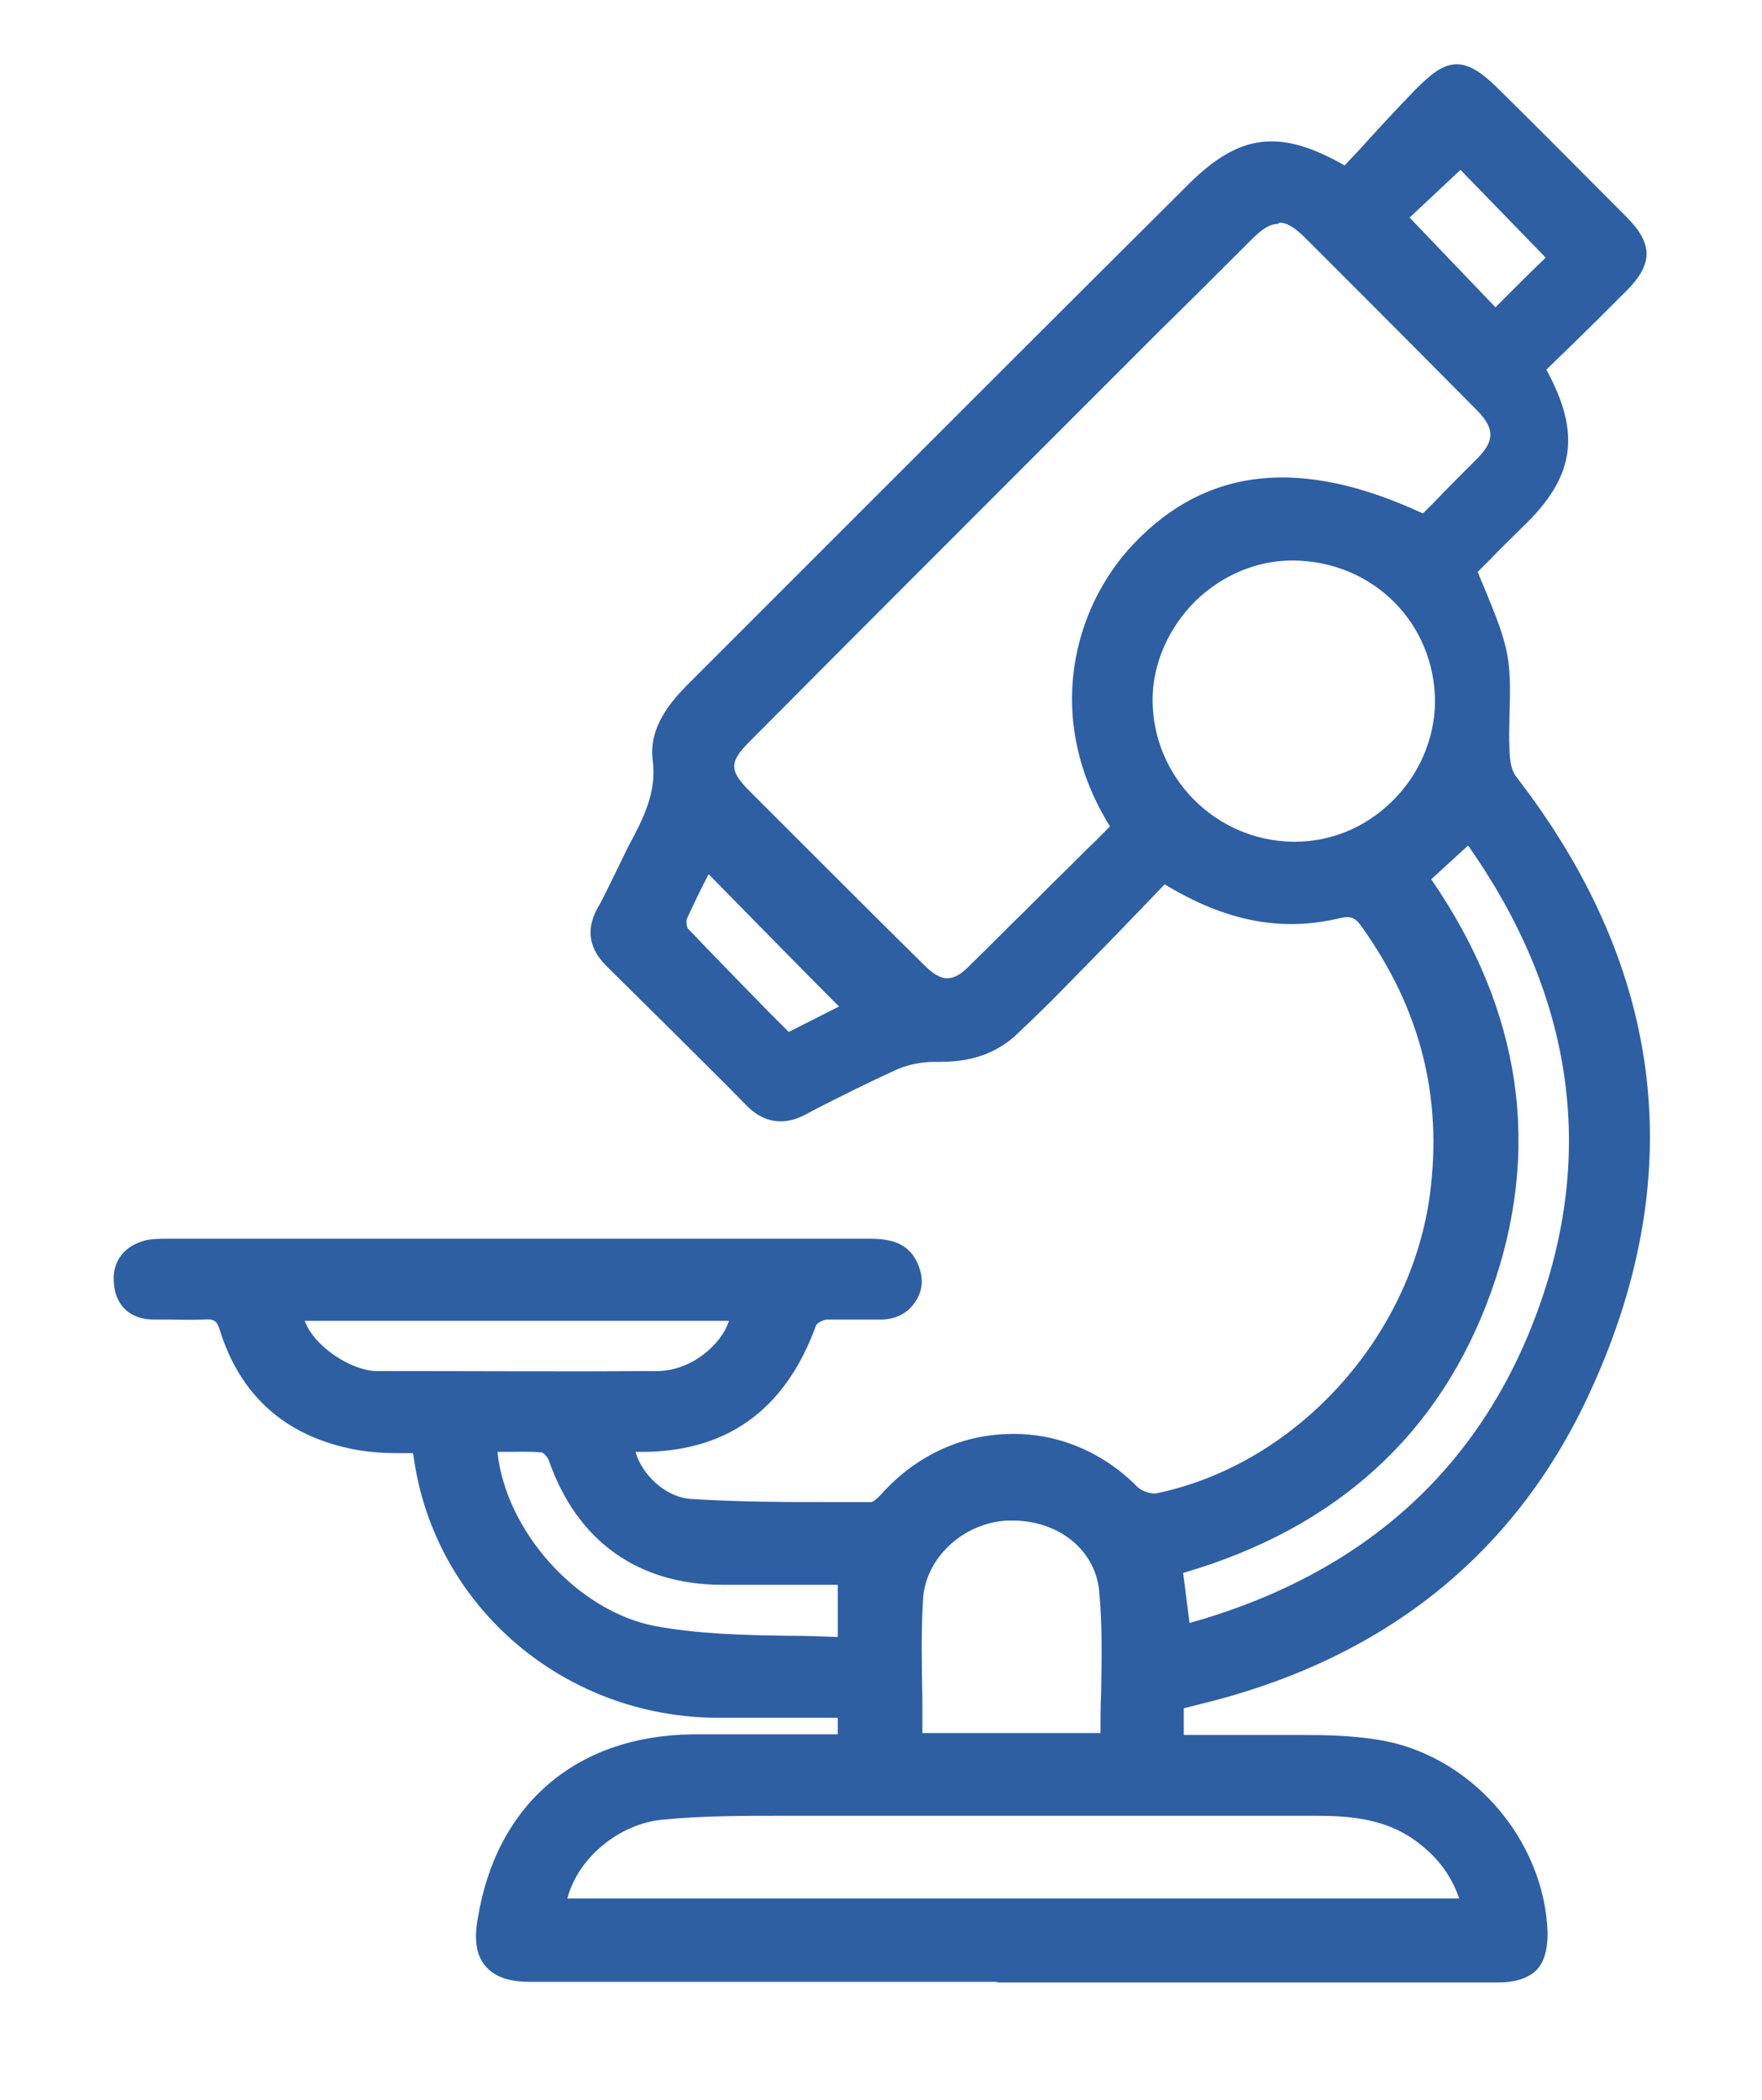<?xml version="1.0" encoding="UTF-8"?>
<svg id="Layer_1" data-name="Layer 1" xmlns="http://www.w3.org/2000/svg" viewBox="0 0 27.7 33.01">
  <defs>
    <style>
      .cls-1 {
        fill: none;
      }

      .cls-2 {
        fill: #2e5fa3;
      }
    </style>
  </defs>
  <rect class="cls-1" x="-471.53" y="-640.52" width="612" height="779"/>
  <rect class="cls-1" x="-471.53" y="-653.52" width="612" height="792"/>
  <g>
    <path class="cls-2" d="M24.21,5.78c.58,1.02.5,1.65-.31,2.42-.27.26-.53.52-.77.76.18.48.41.91.49,1.37.08.46,0,.95.02,1.43,0,.18.03.39.13.52,2.31,2.99,2.72,6.24,1.11,9.64-1.2,2.53-3.29,4.08-6.02,4.75-.08.02-.16.04-.25.06-.02,0-.04.02-.09.04v.63c.6,0,1.2,0,1.79,0,.44,0,.89,0,1.33.07,1.41.21,2.54,1.49,2.59,2.92.02.45-.18.65-.66.65-2.63,0-5.27,0-7.9,0-2.45,0-4.91,0-7.36,0-.59,0-.8-.26-.71-.83.28-1.73,1.49-2.78,3.26-2.8.79,0,1.58,0,2.4,0v-.51c-.61,0-1.22-.02-1.83,0-2.46.08-4.52-1.69-4.83-4.01,0-.05-.03-.09-.05-.14-.35-.02-.7,0-1.04-.08-.99-.21-1.65-.81-1.96-1.77-.07-.22-.17-.28-.38-.27-.26.02-.53,0-.79,0-.3,0-.48-.18-.5-.46-.02-.29.14-.48.43-.54.11-.02.21-.02.32-.02,3.67,0,7.34,0,11.01,0,.29,0,.56.04.67.36.12.32-.09.63-.45.66-.29.02-.58-.01-.86.01-.1,0-.26.09-.29.17-.47,1.3-1.37,1.95-2.77,1.9-.04,0-.07,0-.1.02.05.44.49.94,1.01.97.95.06,1.9.05,2.85.05.08,0,.18-.1.25-.18,1.03-1.16,2.76-1.2,3.85-.11.1.1.3.16.42.14,2.27-.48,4.08-2.5,4.39-4.8.21-1.59-.17-3-1.09-4.29-.12-.17-.23-.24-.47-.19-.96.24-1.85,0-2.75-.57-.6.62-1.2,1.24-1.8,1.85-.2.21-.41.41-.62.6-.32.28-.7.38-1.14.37-.22,0-.47.04-.68.13-.49.22-.97.47-1.45.72-.3.15-.55.11-.78-.12-.73-.73-1.46-1.46-2.19-2.19-.22-.22-.28-.45-.12-.75.18-.31.32-.65.49-.96.24-.46.47-.89.4-1.45-.05-.41.2-.76.49-1.04,2.64-2.64,5.27-5.27,7.91-7.91.77-.76,1.35-.83,2.39-.22.38-.41.77-.84,1.17-1.26.48-.49.67-.48,1.16.01.66.66,1.33,1.32,1.99,1.99.37.37.38.61,0,.99-.44.44-.89.87-1.33,1.3M22.38,8.25c.3-.31.62-.62.92-.94.31-.32.31-.59-.01-.91-.9-.91-1.8-1.81-2.7-2.71-.38-.38-.63-.38-1.01,0-.67.66-1.33,1.32-1.99,1.99-1.96,1.96-3.93,3.93-5.89,5.9-.38.38-.38.59,0,.97.91.91,1.82,1.82,2.73,2.73.32.32.57.33.9.01.44-.43.87-.87,1.3-1.3.32-.32.65-.64.96-.95-1.03-1.59-.7-3.32.3-4.37,1.12-1.19,2.56-1.33,4.48-.42M23.11,29.97c-.12-.48-.37-.83-.74-1.11-.5-.38-1.08-.44-1.67-.44-2.75,0-5.5,0-8.26,0-.67,0-1.35,0-2.02.06-.82.07-1.55.76-1.65,1.49h14.34ZM20.33,8.69c-1.25-.01-2.33,1.06-2.33,2.31,0,1.28,1.04,2.34,2.32,2.36,1.27.02,2.35-1.04,2.36-2.32,0-1.3-1.03-2.34-2.36-2.36M18.59,25.67c2.83-.76,4.8-2.43,5.74-5.16.92-2.65.42-5.12-1.24-7.41-.29.26-.53.48-.77.7,1.42,2.02,1.81,4.18.98,6.46-.82,2.28-2.49,3.7-4.85,4.36.04.34.08.67.13,1.04M14.39,27.36h3.04c0-.81.06-1.59-.02-2.36-.07-.77-.78-1.26-1.57-1.22-.74.04-1.4.64-1.44,1.37-.04.73,0,1.46,0,2.22M4.63,20.63c.06.51.77,1.04,1.29,1.04,1.47,0,2.94.01,4.4,0,.63,0,1.24-.54,1.27-1.04h-6.97ZM13.3,24.79c-.66,0-1.3,0-1.93,0-1.28,0-2.2-.66-2.61-1.86-.03-.09-.14-.21-.22-.22-.28-.03-.57,0-.85,0,.07,1.3,1.24,2.73,2.6,2.98.97.18,1.99.13,3.01.19v-1.08ZM24.48,4.04c-.53-.55-1.04-1.07-1.51-1.55-.35.33-.71.66-.99.92.52.54,1.02,1.07,1.52,1.59.33-.33.66-.65.97-.96M13.4,15.85c-.77-.78-1.52-1.54-2.29-2.32-.14.29-.3.57-.42.86-.03.08-.02.22.04.28.55.57,1.1,1.13,1.66,1.7.38-.19.71-.37,1.02-.52"/>
    <path class="cls-2" d="M15.69,31.15c-1.84,0-3.68,0-5.52,0h-1.84c-.33,0-.56-.08-.7-.25-.14-.16-.18-.41-.12-.74.29-1.8,1.55-2.88,3.38-2.9.55,0,1.1,0,1.66,0h.62s0-.26,0-.26h-.45c-.41,0-.83,0-1.25,0-.05,0-.11,0-.17,0-2.43,0-4.48-1.75-4.8-4.12,0,0,0-.02-.01-.04-.08,0-.16,0-.25,0-.24,0-.49-.02-.73-.07-1.04-.22-1.73-.84-2.05-1.85-.05-.17-.1-.19-.25-.18-.21.01-.41,0-.61,0h-.19c-.36,0-.6-.22-.62-.58-.03-.34.17-.59.52-.67.11-.02.21-.02.31-.02h11.05s0,0,0,0c.31,0,.64.05.78.45.07.19.05.38-.06.54-.11.17-.29.27-.51.28-.14,0-.28,0-.42,0-.15,0-.3,0-.45,0-.07,0-.17.06-.18.09-.49,1.35-1.43,2.02-2.84,1.99.1.35.46.71.87.74.77.05,1.55.05,2.31.05h.53s.05-.01.16-.13c.52-.58,1.22-.92,1.98-.94.75-.03,1.49.27,2.04.83.07.07.23.12.31.1,2.19-.46,3.99-2.44,4.29-4.7.2-1.53-.15-2.91-1.07-4.2-.1-.14-.16-.18-.34-.14-.91.22-1.79.06-2.76-.53l-.52.54c-.4.42-.81.83-1.21,1.24-.24.24-.44.43-.63.61-.31.27-.68.4-1.16.4-.03,0-.06,0-.09,0-.2,0-.42.04-.6.12-.44.2-.88.42-1.31.64l-.13.07c-.34.18-.66.13-.93-.15-.42-.43-.85-.85-1.28-1.28l-.92-.91c-.27-.27-.32-.57-.14-.9.1-.17.18-.35.27-.53.07-.14.14-.29.21-.43.24-.45.46-.86.39-1.38-.06-.5.27-.89.52-1.15l1.69-1.69c2.07-2.07,4.14-4.14,6.22-6.21.8-.79,1.43-.87,2.45-.29.09-.1.18-.19.27-.29.27-.3.55-.6.84-.9.24-.24.43-.4.65-.4h0c.22,0,.43.16.68.41.67.66,1.33,1.33,1.99,1.99.42.42.42.74,0,1.16-.31.31-.62.62-.93.92l-.33.32c.55,1.01.45,1.69-.38,2.48-.17.17-.34.33-.5.5l-.2.2c.05.12.1.24.15.36.13.32.26.63.32.96.05.3.04.62.03.92,0,.18-.01.35,0,.53,0,.21.04.36.1.44,2.37,3.06,2.74,6.35,1.12,9.78-1.18,2.5-3.24,4.12-6.1,4.81l-.24.06v.42h.41c.42,0,.84,0,1.26,0h.2c.38,0,.77.01,1.15.07,1.46.21,2.65,1.55,2.7,3.04,0,.26-.05.45-.17.58-.13.13-.33.2-.61.2-2.63,0-5.27,0-7.9,0ZM11.81,27.51c-.31,0-.62,0-.93,0-1.69.02-2.87,1.02-3.13,2.69-.04.25-.02.43.07.53.09.1.26.16.51.16h1.84c4.47,0,8.95,0,13.42,0,.21,0,.35-.04.43-.12.07-.08.11-.21.1-.4-.05-1.37-1.14-2.6-2.48-2.79-.36-.05-.75-.06-1.11-.06h-.2c-.42,0-.84,0-1.26,0h-.66s0-.83,0-.83l.11-.05s.05-.02.07-.03l.25-.06c2.79-.68,4.79-2.25,5.93-4.68,1.58-3.33,1.21-6.53-1.09-9.52-.13-.17-.15-.42-.16-.59,0-.18,0-.36,0-.55.01-.3.02-.59-.03-.87-.05-.3-.18-.6-.31-.91-.06-.14-.12-.29-.18-.44l-.03-.08.32-.31c.16-.16.33-.33.51-.5.76-.73.84-1.3.29-2.26l-.05-.08.47-.45c.31-.3.62-.6.92-.91.32-.33.32-.48,0-.81-.66-.67-1.33-1.33-1.99-1.99-.24-.24-.39-.34-.5-.34h0c-.12,0-.25.09-.48.32-.29.29-.57.6-.83.89-.11.12-.23.25-.34.37l-.07.07-.09-.05c-.98-.57-1.51-.53-2.24.21-2.07,2.07-4.15,4.14-6.22,6.21l-1.69,1.7c-.35.35-.49.64-.45.94.08.6-.17,1.07-.41,1.52-.08.15-.14.29-.21.43-.09.18-.18.37-.28.55-.13.22-.1.4.1.6l.91.91c.43.43.85.85,1.28,1.28.2.2.39.23.64.1l.13-.07c.43-.22.88-.45,1.33-.65.22-.09.48-.14.73-.14.02,0,.04,0,.06,0,.41,0,.73-.11.99-.34.19-.17.39-.36.62-.59.4-.41.81-.83,1.21-1.24l.66-.68.09.05c.94.59,1.78.76,2.65.55.3-.07.46.04.6.23.96,1.34,1.33,2.77,1.11,4.38-.31,2.36-2.2,4.43-4.49,4.91-.16.04-.41-.04-.54-.17-.49-.49-1.12-.75-1.78-.75-.03,0-.05,0-.08,0-.69.02-1.33.33-1.8.86-.09.1-.21.22-.34.22h-.53c-.76,0-1.55,0-2.33-.05-.59-.04-1.07-.6-1.13-1.08v-.12s.1-.02.1-.02c.05-.01.08-.02.13-.02,1.31.05,2.19-.55,2.65-1.82.05-.15.27-.25.39-.26.16-.01.31,0,.47,0,.13,0,.27,0,.4,0,.13,0,.25-.07.31-.17.06-.09.07-.21.03-.32-.09-.23-.27-.28-.55-.28H2.61c-.09,0-.17,0-.25.02-.16.04-.35.14-.33.41.02.23.15.34.38.35h.19c.2,0,.4.01.59,0,.27-.02.42.09.51.36.29.92.92,1.49,1.86,1.68.22.04.45.05.69.06.11,0,.22,0,.33.01h.08s.03.08.03.08c0,.02.01.03.02.05.01.03.03.07.04.11.31,2.25,2.25,3.91,4.55,3.91.05,0,.1,0,.16,0,.42-.01.84-.01,1.26,0,.19,0,.38,0,.57,0h.12v.76h-.87c-.24,0-.48,0-.73,0ZM23.27,30.09h-14.64l.02-.14c.12-.8.91-1.52,1.77-1.6.63-.06,1.26-.06,1.88-.06h.14c2.12,0,4.23,0,6.35,0h1.91c.59,0,1.21.06,1.75.47.41.31.67.7.78,1.18l.04.15ZM8.92,29.84h14.02c-.12-.35-.33-.64-.65-.88-.48-.37-1.05-.42-1.6-.42h-1.91c-2.12,0-4.23,0-6.35,0h-.14c-.61,0-1.25,0-1.86.06-.7.06-1.35.61-1.51,1.24ZM17.55,27.49h-3.29v-.12c0-.23,0-.46,0-.68,0-.51-.01-1.03.01-1.54.04-.77.74-1.44,1.56-1.48.03,0,.07,0,.1,0,.85,0,1.53.56,1.6,1.34.05.54.04,1.07.03,1.63,0,.24-.01.49-.01.74v.12ZM14.51,27.24h2.79c0-.21,0-.41.01-.62.01-.56.02-1.08-.03-1.61-.06-.65-.64-1.11-1.36-1.11-.03,0-.06,0-.09,0-.7.04-1.29.6-1.32,1.25-.03.5-.02,1-.01,1.53,0,.18,0,.37,0,.56ZM13.42,26h-.13c-.32-.02-.63-.03-.95-.04-.69-.01-1.4-.03-2.08-.16-1.37-.25-2.63-1.7-2.7-3.1v-.13s.12,0,.12,0c.08,0,.16,0,.24,0,.21,0,.42,0,.63.01.15.01.29.19.32.3.4,1.15,1.28,1.78,2.49,1.78h0c.42,0,.84,0,1.27,0h.79v1.33ZM7.82,22.82c.13,1.25,1.26,2.51,2.49,2.74.66.12,1.33.14,2.04.15.27,0,.55.01.82.02v-.82h-.54c-.43,0-.85,0-1.27,0h0c-1.33,0-2.29-.69-2.73-1.95-.02-.06-.09-.13-.11-.13-.19-.02-.39-.01-.59-.01-.04,0-.07,0-.11,0ZM18.48,25.83l-.16-1.29.1-.03c2.37-.66,3.98-2.1,4.76-4.28.79-2.18.46-4.32-.97-6.35l-.06-.09.95-.87.08.11c1.73,2.39,2.15,4.92,1.25,7.52-.93,2.69-2.89,4.46-5.83,5.24l-.14.04ZM18.6,24.72l.1.79c2.78-.78,4.63-2.48,5.52-5.04.86-2.47.47-4.89-1.14-7.18l-.58.53c1.43,2.08,1.74,4.26.94,6.49-.8,2.23-2.43,3.71-4.83,4.41ZM8.14,21.81c-.7,0-1.43,0-2.22,0-.56,0-1.35-.56-1.42-1.15l-.02-.14h7.24v.13c-.05.58-.73,1.14-1.41,1.15-.72,0-1.44.01-2.19.01ZM4.79,20.76c.15.41.74.79,1.14.79,1.63,0,3.01.01,4.4,0,.53,0,1.01-.41,1.13-.79h-6.66ZM12.35,16.52l-.47-.48c-.42-.43-.84-.86-1.26-1.29-.09-.1-.11-.3-.06-.42.1-.23.21-.46.33-.67l.18-.35.12.12c.77.78,1.53,1.55,2.29,2.32l.12.12-1.25.64ZM11.14,13.74l-.02.04c-.11.21-.22.44-.32.66-.02.04,0,.12.01.15.41.43.83.86,1.25,1.29l.34.34.79-.4c-.69-.69-1.36-1.38-2.05-2.08ZM14.89,15.64c-.18,0-.35-.09-.54-.28-.73-.73-1.46-1.45-2.19-2.18l-.55-.55c-.43-.44-.44-.72,0-1.15,1.53-1.53,3.05-3.06,4.58-4.59l1.86-1.86c.48-.48.96-.96,1.44-1.44.44-.43.76-.43,1.19,0,.9.9,1.8,1.81,2.7,2.71.36.37.37.71.01,1.08-.23.24-.47.49-.71.72l-.28.29-.08-.04c-1.87-.89-3.25-.76-4.34.39-.89.94-1.33,2.61-.28,4.21l.06.09-.36.35c-.22.22-.45.44-.68.67l-.45.45c-.29.29-.57.57-.86.85-.18.18-.36.27-.53.27ZM20.09,3.52c-.13,0-.25.08-.42.25-.48.48-.96.96-1.44,1.43l-1.86,1.86c-1.53,1.53-3.06,3.06-4.58,4.59-.33.33-.33.46,0,.79l.55.55c.73.73,1.46,1.46,2.19,2.18.27.27.45.28.72,0,.29-.28.57-.57.86-.85l.45-.45c.23-.22.45-.45.68-.67l.21-.21c-1.05-1.69-.58-3.44.37-4.44,1.15-1.21,2.63-1.37,4.55-.48l.16-.16c.23-.24.47-.48.71-.72.26-.27.25-.46-.01-.73-.9-.91-1.8-1.81-2.7-2.71-.17-.17-.29-.25-.42-.25ZM20.37,13.48h-.05c-1.36-.03-2.45-1.14-2.45-2.49,0-.63.27-1.26.74-1.73.47-.46,1.06-.71,1.69-.71h.02c1.4.01,2.49,1.11,2.48,2.48,0,.64-.28,1.28-.75,1.74-.46.45-1.06.7-1.69.7ZM20.31,8.81c-.55,0-1.1.23-1.52.64-.42.42-.67.98-.67,1.55,0,1.21.98,2.21,2.2,2.23h.04c.56,0,1.1-.22,1.52-.63.43-.42.67-.98.68-1.56,0-1.24-.97-2.22-2.23-2.23h-.02ZM23.5,5.18l-1.7-1.77,1.17-1.09,1.68,1.73-.09.09c-.2.2-.41.41-.63.62l-.44.43ZM22.16,3.42l1.35,1.41.25-.25c.18-.18.36-.36.54-.53l-1.34-1.38-.8.75Z"/>
  </g>
  <rect class="cls-1" x="-471.53" y="-653.52" width="612" height="792"/>
</svg>